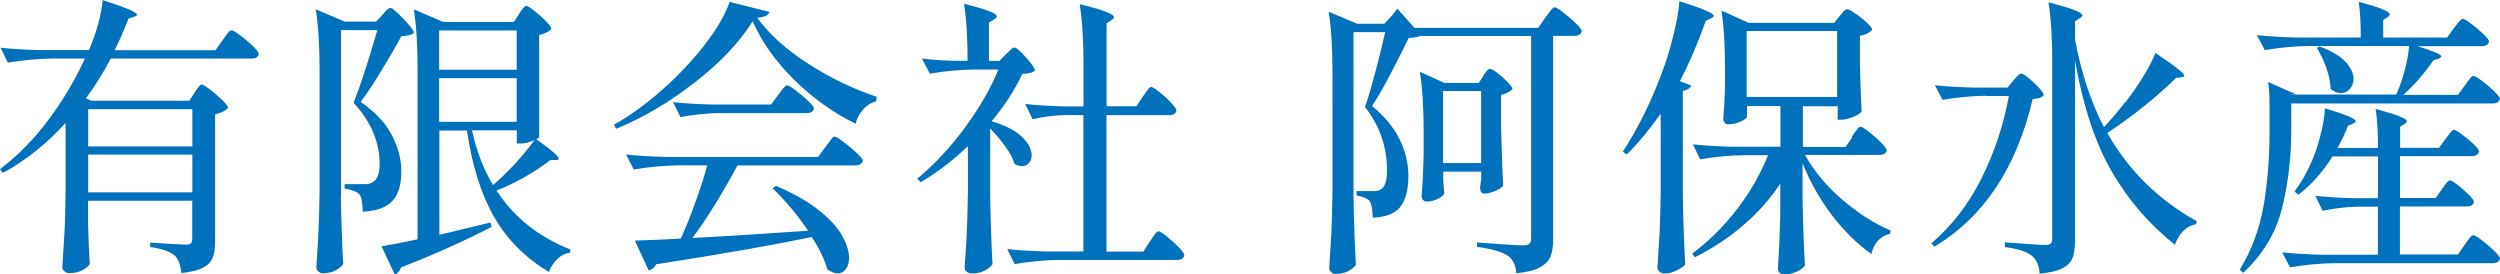 <?xml version="1.0" encoding="UTF-8"?> <svg xmlns="http://www.w3.org/2000/svg" id="b" width="230.55" height="25.27" viewBox="0 0 230.55 25.27"><defs><style>.d{fill:#0071bc;}</style></defs><g id="c"><path class="d" d="M17.93,8.56c.05-.09.13-.2.23-.34.1-.13.18-.24.24-.31.06-.07.13-.11.2-.11.11,0,.36.15.77.46.41.31.78.63,1.13.97.35.34.53.58.53.7-.09.13-.24.25-.46.36s-.46.2-.73.26v11.72c0,.61-.07,1.11-.22,1.48-.14.38-.44.69-.89.93-.45.24-1.12.41-2,.5-.09-.76-.29-1.29-.59-1.59-.43-.38-1.2-.65-2.29-.81v-.41c1.84.13,2.93.19,3.29.19.23,0,.39-.04.47-.12s.12-.23.12-.45v-3.48h-9.61v2c.04,1.6.09,2.88.16,3.83-.11.2-.33.39-.66.57s-.73.27-1.2.27c-.18,0-.34-.05-.47-.16s-.2-.23-.2-.38c.07-1.06.13-2.09.19-3.09s.09-2.31.11-3.93v-6.29c-1.73,1.91-3.65,3.45-5.78,4.62l-.27-.35c1.66-1.26,3.14-2.77,4.45-4.52,1.31-1.75,2.44-3.65,3.38-5.68h-3.05c-1.28.02-2.63.14-4.05.38L.05,4.4c.99.11,2.19.18,3.59.22h4.56c.32-.72.6-1.51.84-2.36.23-.85.38-1.61.43-2.25,2.11.67,3.16,1.12,3.16,1.35,0,.07-.09.13-.27.19l-.51.16c-.32.86-.75,1.84-1.27,2.92h9.29l.65-.92c.07-.11.17-.25.3-.42.13-.17.23-.3.31-.38s.16-.12.23-.12c.11,0,.37.16.8.47.42.32.81.65,1.17,1,.36.35.54.59.54.71-.05.29-.28.43-.67.43h-12.99c-.65,1.26-1.41,2.48-2.29,3.67l.51.22h9.04l.46-.73ZM17.74,13.5v-3.43h-9.61v3.43h9.61ZM8.13,14.26v3.48h9.61v-3.48h-9.61Z"></path><path class="d" d="M31.43,18.01c.04,2.23.11,4.35.22,6.35-.14.2-.38.39-.7.57s-.71.27-1.16.27c-.16,0-.31-.05-.43-.16s-.19-.23-.19-.38c.07-1.06.14-2.09.19-3.09s.09-2.31.11-3.93V6.4c0-2.27-.12-4.11-.35-5.54l2.65,1.13h2.92l.57-.62c.05-.05.14-.14.24-.27.11-.13.2-.22.28-.28.08-.06.16-.09.23-.09.11,0,.34.17.69.5.35.33.68.68,1,1.05.32.37.47.62.47.74-.16.18-.55.29-1.16.32-.5.94-1.12,2-1.85,3.2-.73,1.2-1.36,2.15-1.9,2.85,1.31.92,2.27,1.93,2.86,3.04.59,1.11.89,2.23.89,3.36,0,1.22-.27,2.14-.82,2.74-.55.6-1.46.93-2.74.99,0-.34-.03-.67-.08-.97-.05-.31-.13-.52-.24-.65-.2-.22-.65-.39-1.35-.51v-.41h1.89c.27,0,.5-.05.67-.16.45-.25.67-.81.67-1.67,0-2.05-.8-3.94-2.4-5.67.56-1.39,1.29-3.62,2.19-6.7h-3.35v15.23ZM47.84,1.3c.05-.07.13-.18.23-.32.1-.14.18-.25.26-.32.07-.07.14-.11.22-.11.11,0,.35.15.73.45.38.3.73.62,1.07.96s.5.58.5.7c-.18.23-.56.42-1.13.57v9.42c-.02.05-.11.12-.27.19,1.39.97,2.08,1.58,2.08,1.81,0,.07-.09.11-.27.11h-.51c-.74.58-1.55,1.11-2.44,1.61s-1.73.9-2.52,1.2c1.6,2.47,3.88,4.28,6.83,5.45l-.05.27c-.43.07-.82.26-1.15.57-.33.31-.6.71-.8,1.22-2.14-1.28-3.82-2.95-5.02-5.02-1.21-2.07-2.05-4.74-2.54-8.02h-2.54v9.61l.57-.13,4.13-1,.11.41c-2.56,1.31-5.34,2.56-8.34,3.73-.05.16-.13.3-.24.42-.11.12-.23.19-.35.23l-1.21-2.59c1.04-.18,2.15-.4,3.32-.65V6.4c0-2.27-.12-4.11-.35-5.54l2.7,1.16h6.53l.49-.73ZM47.65,6.43v-3.62h-7.15v3.62h7.15ZM47.65,7.21h-7.15v4.02h7.15v-4.02ZM47.98,13.23h-.32v-1.21h-4.13c.4,1.87,1.04,3.55,1.94,5.05.65-.56,1.31-1.21,2-1.94.68-.74,1.3-1.49,1.84-2.24-.43.23-.87.35-1.32.35Z"></path><path class="d" d="M64.11,7.57c-2.35,1.84-4.78,3.28-7.3,4.31l-.19-.38c1.46-.81,2.93-1.88,4.43-3.2s2.8-2.71,3.93-4.16c1.12-1.45,1.89-2.77,2.31-3.96l3.67.92c-.07.31-.45.49-1.13.54,1.12,1.53,2.68,2.94,4.7,4.24,2.02,1.3,4.12,2.31,6.32,3.05l-.05.4c-.47.13-.87.39-1.22.78-.34.4-.57.83-.67,1.3-2.07-1.01-3.96-2.36-5.67-4.05-1.71-1.69-2.99-3.49-3.83-5.4-1.17,1.89-2.93,3.76-5.28,5.6ZM74.52,21.28c-.92-1.39-2.01-2.69-3.27-3.92l.3-.22c1.58.67,2.88,1.4,3.9,2.2s1.75,1.59,2.19,2.36c.44.77.66,1.47.66,2.08,0,.43-.1.78-.3,1.04-.2.26-.45.39-.76.39-.27,0-.59-.13-.95-.38-.25-.92-.73-1.91-1.43-2.97-3.46.72-8.24,1.56-14.34,2.51-.16.31-.4.5-.7.57l-1.27-2.75c1.37-.04,2.78-.1,4.24-.19.43-.95.87-2.05,1.32-3.29.45-1.24.82-2.39,1.11-3.46h-2.73c-1.28.02-2.63.14-4.05.38l-.7-1.38c.99.11,2.19.18,3.59.22h14.12l.67-.92c.07-.09.18-.23.31-.41s.24-.31.32-.41c.08-.09.16-.13.23-.13.11,0,.38.16.81.49.43.32.84.66,1.21,1.01.38.35.57.59.57.72-.07.29-.32.43-.73.43h-10.83c-.61,1.15-1.29,2.33-2.03,3.54-.74,1.21-1.45,2.26-2.13,3.16,2.48-.13,6.03-.35,10.64-.67ZM66.42,10.42c-1.17.02-2.39.14-3.67.38l-.68-1.38c.99.11,2.19.18,3.59.22h5.45l.65-.89c.09-.11.18-.23.28-.36.1-.13.2-.26.3-.36.1-.11.18-.16.26-.16.11,0,.36.15.77.46s.79.63,1.15.97c.36.34.54.58.54.7-.05.29-.29.43-.7.43h-7.94Z"></path><path class="d" d="M91.31,18.01c.04,2.23.11,4.35.22,6.35-.14.22-.38.41-.72.59s-.73.27-1.2.27c-.18,0-.33-.05-.46-.16-.13-.11-.19-.23-.19-.38.07-1.06.14-2.09.19-3.09s.09-2.31.11-3.93v-4.18c-1.37,1.31-2.82,2.42-4.35,3.32l-.32-.32c1.55-1.28,3.01-2.84,4.37-4.68,1.37-1.85,2.4-3.64,3.11-5.39h-2.27c-1.28.02-2.63.14-4.05.38l-.73-1.4c.79.11,1.75.18,2.86.22h1.35c0-2.11-.11-3.86-.32-5.26,2.02.5,3.02.89,3.02,1.16,0,.09-.08.18-.24.27l-.49.3v3.54h.97l.59-.62c.09-.07.22-.19.38-.36.16-.17.3-.26.41-.26.16,0,.52.31,1.07.92.55.61.82,1.02.82,1.21-.2.18-.58.28-1.16.3-.67,1.44-1.61,2.9-2.83,4.37,1.26.38,2.19.86,2.79,1.44.6.58.9,1.16.9,1.71,0,.29-.09.53-.26.71-.17.19-.38.28-.63.28s-.49-.07-.7-.22c-.14-.49-.42-1.02-.84-1.59-.42-.58-.88-1.13-1.4-1.67v6.18ZM105.38,8.91c.09-.11.19-.24.3-.41.11-.16.2-.28.27-.36s.14-.12.22-.12c.11,0,.36.15.74.46.39.31.75.63,1.08.99.33.35.5.59.5.72-.05.29-.28.43-.67.43h-5.78v12.58h3.4l.59-.92c.07-.09.17-.22.28-.41.12-.18.22-.31.3-.41.08-.09.16-.13.23-.13.11,0,.36.16.76.47.4.32.76.65,1.11,1.01.34.36.51.6.51.73-.07.29-.3.43-.67.43h-10.93c-1.28.02-2.63.14-4.05.38l-.68-1.38c.99.11,2.19.18,3.59.22h3.43v-12.58h-1.67c-.97.02-1.98.14-3.02.38l-.67-1.4c.99.11,2.19.18,3.59.22h1.78v-3.89c0-2.27-.12-4.11-.35-5.54,1.17.29,1.99.53,2.46.72.47.19.7.35.7.47,0,.09-.07.18-.22.27l-.46.32v7.64h2.75l.59-.89Z"></path><path class="d" d="M127.66,2.19c.52-.52.92-.99,1.19-1.4l1.62,1.81v-.03h11.39l.65-.95c.07-.09.18-.22.31-.41.13-.18.24-.31.32-.4.08-.09.16-.14.23-.14.11,0,.37.16.78.47.41.32.81.65,1.17,1.01.37.36.55.6.55.73-.07.29-.31.43-.7.43h-1.94v18.79c0,.63-.08,1.15-.24,1.55-.16.4-.49.74-.99,1.01-.5.27-1.22.45-2.17.54-.04-.68-.27-1.21-.7-1.57-.61-.41-1.58-.7-2.92-.86v-.41c2.39.18,3.81.27,4.24.27.29,0,.49-.05.59-.15.11-.1.16-.27.16-.5V3.32h-10.26c-.16.09-.5.15-1.03.19-1.48,3.02-2.6,5.11-3.38,6.26,1.15.95,2,1.98,2.54,3.08s.81,2.21.81,3.35c0,1.3-.25,2.25-.74,2.88-.5.62-1.35.95-2.55.99,0-.32-.03-.63-.08-.93s-.13-.51-.22-.63c-.18-.2-.58-.36-1.19-.49v-.4h1.65c.25,0,.45-.05.59-.16.38-.22.57-.79.57-1.73,0-2.18-.67-4.13-2.03-5.86.29-.83.61-1.92.97-3.28.36-1.36.66-2.57.89-3.63h-2.92v15.12c.04,2.23.11,4.35.22,6.34-.14.2-.37.39-.69.57-.32.18-.7.27-1.15.27-.16,0-.31-.05-.43-.16-.13-.11-.19-.23-.19-.38.07-1.06.13-2.09.19-3.09.05-1,.09-2.31.11-3.93V6.62c0-2.27-.12-4.11-.35-5.54l2.62,1.11h2.48ZM136.78,6.99c.04-.05.1-.14.19-.27s.17-.22.24-.28c.07-.06.14-.09.22-.09.11,0,.33.13.67.39.34.26.66.54.95.84.29.3.43.51.43.63-.22.25-.57.43-1.05.54v2.83c.05,2.38.12,4.22.19,5.54-.11.16-.35.32-.73.49s-.71.24-1,.24c-.14,0-.25-.05-.31-.16-.06-.11-.09-.23-.09-.38l.11-.81v-.67h-3.51v.7c.02.16.03.35.03.57l.08.7c-.05.18-.25.36-.58.53-.33.17-.69.26-1.07.26-.13,0-.23-.05-.32-.16-.09-.11-.13-.23-.13-.38.09-.94.15-2.18.19-3.73v-2.16c0-2.27-.12-4.11-.35-5.54l2.27,1.03h3.16l.43-.65ZM136.59,15.04v-6.64h-3.51v6.64h3.51Z"></path><path class="d" d="M153.14,10.5c-1.13,1.58-2.18,2.83-3.13,3.75l-.35-.27c.7-1.06,1.39-2.29,2.07-3.67.67-1.39,1.28-2.85,1.82-4.4.31-.88.59-1.89.86-3.02.27-1.13.42-2.06.46-2.78,1.19.38,2.02.67,2.48.88.47.21.7.37.7.47,0,.07-.08.14-.24.22l-.49.22c-.77,2.16-1.58,4.02-2.4,5.59l1.05.4c-.11.25-.37.42-.78.49v9.67c.04,2.23.11,4.35.22,6.34-.14.18-.41.37-.8.55-.39.19-.75.28-1.09.28-.18,0-.34-.05-.47-.16-.13-.11-.2-.23-.2-.38.07-1.06.13-2.09.19-3.09.05-1,.09-2.31.11-3.93v-7.16ZM170.77,12.61c.05-.07.14-.2.27-.38s.23-.31.31-.41c.08-.09.16-.13.23-.13.11,0,.36.15.76.46.4.31.77.63,1.12.99.35.35.53.59.53.72-.05.29-.29.43-.7.43h-6.83c.83,1.49,1.97,2.87,3.43,4.12,1.46,1.25,2.94,2.2,4.46,2.85l-.05.3c-.43.09-.8.29-1.09.61-.3.32-.51.73-.63,1.26-1.31-.94-2.52-2.12-3.62-3.56-1.1-1.44-2.01-3.04-2.73-4.81v3.19c.04,2.21.11,4.29.22,6.24-.14.2-.39.38-.73.55-.34.17-.75.26-1.22.26-.16,0-.29-.05-.39-.16-.1-.11-.15-.23-.15-.38.11-1.67.18-3.35.22-5.02v-2.81c-1.85,2.79-4.48,5.06-7.88,6.8l-.24-.35c1.55-1.15,2.92-2.52,4.13-4.09,1.21-1.58,2.16-3.24,2.86-4.98h-2.21c-1.28.02-2.63.14-4.05.38l-.67-1.38c.99.11,2.19.18,3.59.22h4.48v-3.75h-3.08v.97c0,.13-.19.27-.57.45s-.77.26-1.16.26c-.14,0-.26-.05-.34-.16-.08-.11-.12-.23-.12-.38.07-.77.13-1.75.16-2.92v-1.73c0-2.12-.11-3.89-.32-5.29l2.51,1.13h7.88l.49-.62c.05-.05.13-.14.23-.27.1-.13.18-.22.26-.28.07-.06.14-.09.22-.09.11,0,.36.13.74.39.39.26.74.54,1.07.85.32.31.49.52.49.65-.22.27-.59.46-1.13.57v2.38c.04,1.93.09,3.46.16,4.59-.11.16-.37.33-.78.5-.41.17-.78.26-1.11.26h-.32v-1.24h-3.21v3.75h3.94l.62-.89ZM169.42,2.86h-8.34v6.08h8.34V2.86Z"></path><path class="d" d="M183.14,8.83c-1.28.02-2.61.14-4,.38l-.7-1.35c.99.11,2.19.18,3.59.22h3.1l.54-.65c.05-.05.13-.14.24-.27s.2-.22.28-.28c.08-.06.16-.09.23-.09.11,0,.33.14.67.42.34.28.66.58.95.89.29.32.43.54.43.66-.09.13-.21.21-.35.26-.14.04-.37.09-.67.12-1.49,6.35-4.52,10.89-9.07,13.61l-.27-.32c1.87-1.58,3.41-3.56,4.6-5.94,1.2-2.38,2.05-4.92,2.55-7.64h-2.13ZM195.97,9.48c.58-.74,1.12-1.52,1.63-2.34.51-.82.9-1.57,1.17-2.25,1.78,1.17,2.67,1.87,2.67,2.11,0,.05-.09.1-.27.13l-.49.05c-.79.79-1.76,1.65-2.92,2.58-1.15.93-2.29,1.76-3.43,2.5,1.93,3.42,4.68,6.14,8.26,8.15l-.08.27c-.43.07-.82.27-1.16.61-.34.33-.6.76-.78,1.28-2.36-1.87-4.3-4.12-5.82-6.74-1.52-2.62-2.65-6.03-3.39-10.22v16.58c0,.65-.07,1.17-.22,1.57-.14.4-.45.72-.92.97-.47.25-1.18.42-2.13.51-.05-.74-.28-1.28-.67-1.62-.23-.2-.55-.36-.94-.5-.4-.13-.93-.25-1.59-.34v-.43c2.11.16,3.36.24,3.75.24.23,0,.4-.04.49-.14.09-.09.13-.24.13-.46V5.75c0-2.27-.12-4.11-.35-5.54,1.17.31,1.98.55,2.44.74.46.19.69.35.69.47,0,.07-.07.15-.22.24l-.46.3v1.7c.58,3.08,1.47,5.77,2.67,8.07.7-.76,1.34-1.51,1.92-2.27Z"></path><path class="d" d="M211.3,9.5v2.46c0,2.57-.29,5-.86,7.28-.58,2.28-1.77,4.25-3.59,5.93l-.3-.3c1.1-1.8,1.83-3.77,2.2-5.9s.55-4.47.55-7.01v-2.13c0-.97-.04-1.73-.13-2.27l2.54,1.13h-.4v.03h9.67c.31-.67.57-1.41.78-2.23.22-.82.35-1.57.41-2.25h-9.26c-1.28.02-2.63.14-4.05.38l-.73-1.38c.99.11,2.19.18,3.59.22h5.99c0-1.33-.06-2.43-.19-3.29,1.08.29,1.83.52,2.24.7.41.18.62.33.62.46,0,.07-.06.15-.19.24l-.41.27v1.62h5.89l.62-.86c.07-.09.17-.22.3-.38.13-.16.23-.28.31-.36s.16-.12.23-.12c.11,0,.36.15.76.45.4.3.77.61,1.12.95s.53.56.53.69c-.07.29-.31.43-.7.43h-5.89c1.46.45,2.19.77,2.19.95,0,.05-.08.12-.24.19l-.49.16c-.85,1.22-1.77,2.29-2.78,3.19h5.05l.62-.86c.07-.09.17-.22.28-.39.12-.17.22-.3.3-.38s.16-.12.23-.12c.11,0,.36.15.77.45.4.3.78.62,1.13.96s.53.58.53.7c-.05.29-.28.43-.67.43h-18.55ZM228.89,22.17c.41.31.78.63,1.13.97.35.34.53.58.53.7-.07.29-.31.43-.7.43h-14.61c-1.28.02-2.63.14-4.05.38l-.73-1.38c.99.11,2.19.18,3.59.22h5.24v-4.43h-1.81c-1.06.02-2.16.14-3.29.38l-.67-1.38c.99.11,2.19.18,3.59.22h2.19v-3.86h-4.19c-.94,1.48-1.99,2.66-3.16,3.54l-.35-.3c.5-.68.92-1.37,1.24-2.05.41-.77.77-1.71,1.07-2.81.3-1.1.46-2.03.5-2.81,1.89.56,2.83.95,2.83,1.19,0,.07-.08.14-.24.22l-.46.19c-.2.54-.52,1.22-.97,2.05h3.73c0-1.51-.07-2.71-.22-3.59,1.08.29,1.83.52,2.25.7.42.18.63.32.63.43,0,.07-.06.15-.19.24l-.43.27v1.94h3.59l.59-.81c.09-.11.18-.22.27-.35.09-.13.18-.24.27-.34.09-.1.17-.15.24-.15.11,0,.36.14.74.42.39.28.75.58,1.08.9.33.32.5.55.5.67-.07.29-.31.43-.7.43h-6.59v3.86h3.29l.57-.81c.05-.07.14-.18.24-.34.11-.15.2-.27.28-.35s.16-.12.23-.12c.11,0,.35.14.71.42s.71.58,1.03.9c.31.32.47.55.47.67-.07.27-.29.41-.65.41h-6.18v4.43h5.35l.62-.89c.07-.09.17-.22.28-.39s.22-.3.3-.38.16-.12.23-.12c.11,0,.37.15.77.46ZM216.69,8.21c-.22.25-.5.38-.82.38-.31,0-.62-.13-.94-.4-.02-.59-.15-1.23-.39-1.92-.24-.68-.54-1.31-.88-1.86l.24-.13c1.08.4,1.87.86,2.38,1.4s.76,1.07.76,1.59c0,.38-.11.69-.34.94Z"></path></g></svg> 